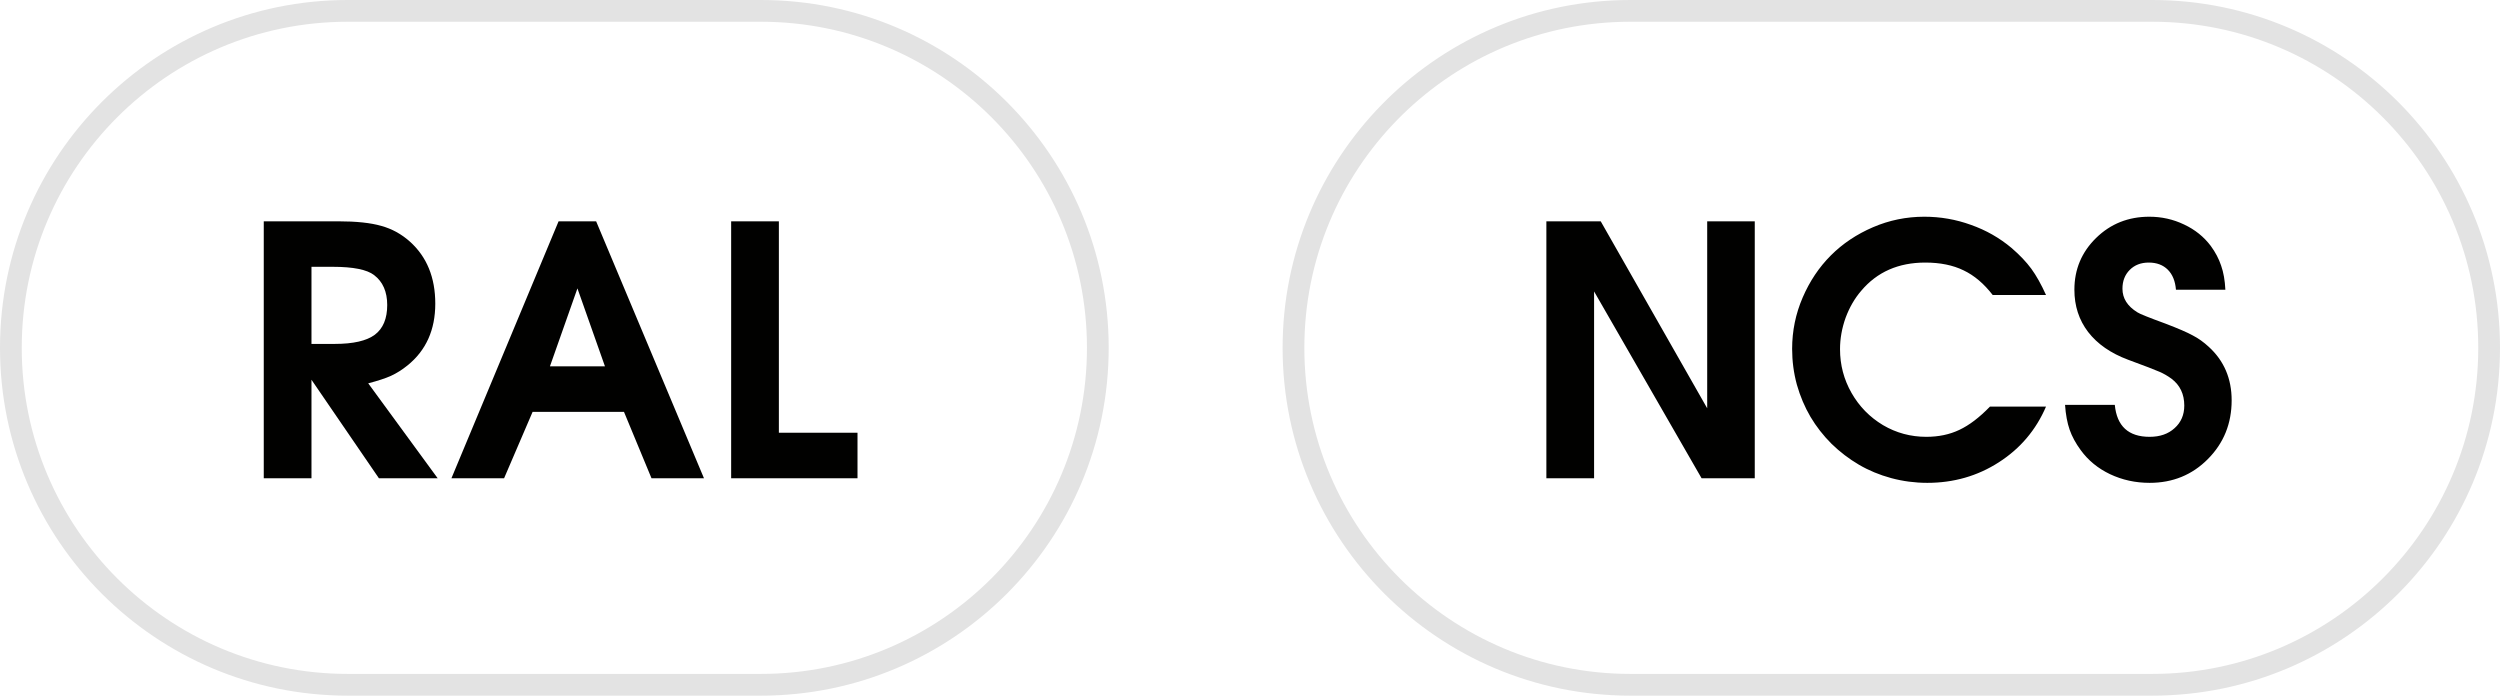 <?xml version="1.0" encoding="UTF-8"?> <svg xmlns="http://www.w3.org/2000/svg" width="115" height="32" viewBox="0 0 115 32" fill="none"><path d="M16 0.5H35C43.56 0.5 50.5 7.44 50.5 16C50.5 24.56 43.56 31.5 35 31.5H16C7.44 31.5 0.5 24.56 0.5 16C0.5 7.44 7.44 0.5 16 0.5Z" stroke="#E3E3E3"></path><path d="M12.133 22C12.133 22 12.133 18.06 12.133 10.18C12.133 10.18 13.271 10.18 15.547 10.18C16.385 10.18 17.049 10.25 17.539 10.391C18.029 10.526 18.469 10.768 18.859 11.117C19.635 11.815 20.023 12.766 20.023 13.969C20.023 15.177 19.596 16.125 18.742 16.812C18.497 17.01 18.245 17.169 17.984 17.289C17.729 17.404 17.38 17.518 16.938 17.633L20.133 22H17.43C17.43 22 16.396 20.49 14.328 17.469C14.328 17.469 14.328 18.979 14.328 22C14.328 22 13.596 22 12.133 22ZM14.328 15.82C14.328 15.82 14.685 15.82 15.398 15.82C16.247 15.82 16.862 15.68 17.242 15.398C17.622 15.112 17.812 14.656 17.812 14.031C17.812 13.422 17.612 12.963 17.211 12.656C16.883 12.401 16.247 12.273 15.305 12.273H14.328C14.328 12.273 14.328 13.456 14.328 15.82ZM20.766 22C20.766 22 22.409 18.06 25.695 10.18C25.695 10.18 26.271 10.18 27.422 10.18C27.422 10.18 29.076 14.12 32.383 22C32.383 22 31.578 22 29.969 22C29.969 22 29.547 20.982 28.703 18.945C28.703 18.945 27.302 18.945 24.5 18.945C24.5 18.945 24.062 19.963 23.188 22C23.188 22 22.38 22 20.766 22ZM25.297 16.852C25.297 16.852 26.141 16.852 27.828 16.852C27.828 16.852 27.406 15.656 26.562 13.266C26.562 13.266 26.141 14.461 25.297 16.852ZM33.633 22C33.633 22 33.633 18.06 33.633 10.18C33.633 10.18 34.365 10.18 35.828 10.18C35.828 10.18 35.828 13.422 35.828 19.906C35.828 19.906 37.034 19.906 39.445 19.906C39.445 19.906 39.445 20.604 39.445 22C39.445 22 37.508 22 33.633 22Z" fill="#010100"></path><path d="M75 0.5H99C107.56 0.5 114.5 7.44 114.5 16C114.5 24.56 107.56 31.5 99 31.5H75C66.44 31.5 59.5 24.56 59.5 16C59.5 7.573 66.224 0.717 74.6 0.505L75 0.5Z" stroke="#E3E3E3"></path><path d="M71.133 22C71.133 22 71.133 18.06 71.133 10.18C71.133 10.18 71.966 10.18 73.633 10.18C73.633 10.18 75.266 13.047 78.531 18.781C78.531 18.781 78.531 15.914 78.531 10.18C78.531 10.18 79.26 10.18 80.719 10.18C80.719 10.18 80.719 14.12 80.719 22C80.719 22 79.904 22 78.273 22C78.273 22 76.625 19.135 73.328 13.406C73.328 13.406 73.328 16.271 73.328 22C73.328 22 72.596 22 71.133 22ZM91.539 18.703C91.539 18.703 92.398 18.703 94.117 18.703C93.654 19.781 92.93 20.635 91.945 21.266C90.966 21.896 89.87 22.211 88.656 22.211C88.088 22.211 87.534 22.138 86.992 21.992C86.456 21.846 85.961 21.641 85.508 21.375C85.055 21.109 84.635 20.789 84.25 20.414C83.87 20.034 83.547 19.62 83.281 19.172C83.016 18.719 82.807 18.227 82.656 17.695C82.51 17.159 82.438 16.609 82.438 16.047C82.438 15.224 82.599 14.438 82.922 13.688C83.245 12.938 83.677 12.292 84.219 11.75C84.76 11.208 85.406 10.776 86.156 10.453C86.906 10.13 87.693 9.969 88.516 9.969C89.26 9.969 89.977 10.094 90.664 10.344C91.357 10.588 91.979 10.943 92.531 11.406C92.906 11.729 93.208 12.047 93.438 12.359C93.667 12.672 93.893 13.075 94.117 13.57H91.664C91.263 13.05 90.818 12.672 90.328 12.438C89.838 12.198 89.25 12.078 88.562 12.078C87.328 12.078 86.346 12.51 85.617 13.375C85.315 13.724 85.076 14.138 84.898 14.617C84.727 15.096 84.641 15.578 84.641 16.062C84.641 16.787 84.818 17.458 85.172 18.078C85.526 18.698 86.008 19.19 86.617 19.555C87.227 19.914 87.891 20.094 88.609 20.094C89.177 20.094 89.685 19.987 90.133 19.773C90.586 19.56 91.055 19.203 91.539 18.703ZM94.992 18.625C94.992 18.625 95.755 18.625 97.281 18.625C97.375 19.604 97.909 20.094 98.883 20.094C99.357 20.094 99.74 19.961 100.031 19.695C100.328 19.43 100.477 19.083 100.477 18.656C100.477 18.13 100.281 17.719 99.891 17.422C99.713 17.292 99.529 17.185 99.336 17.102C99.148 17.018 98.667 16.833 97.891 16.547C97.094 16.25 96.482 15.825 96.055 15.273C95.633 14.721 95.422 14.073 95.422 13.328C95.422 12.391 95.755 11.596 96.422 10.945C97.088 10.294 97.904 9.969 98.867 9.969C99.435 9.969 99.969 10.088 100.469 10.328C100.969 10.562 101.378 10.891 101.695 11.312C101.909 11.604 102.068 11.906 102.172 12.219C102.281 12.526 102.346 12.896 102.367 13.328H100.094C100.062 12.932 99.938 12.625 99.719 12.406C99.5 12.188 99.208 12.078 98.844 12.078C98.484 12.078 98.193 12.19 97.969 12.414C97.745 12.638 97.633 12.927 97.633 13.281C97.633 13.724 97.862 14.086 98.32 14.367C98.419 14.435 98.846 14.607 99.602 14.883C100.19 15.107 100.612 15.289 100.867 15.43C101.128 15.565 101.372 15.74 101.602 15.953C102.305 16.594 102.656 17.414 102.656 18.414C102.656 19.482 102.292 20.383 101.562 21.117C100.839 21.846 99.945 22.211 98.883 22.211C98.232 22.211 97.625 22.078 97.062 21.812C96.505 21.547 96.055 21.177 95.711 20.703C95.482 20.391 95.312 20.078 95.203 19.766C95.094 19.453 95.023 19.073 94.992 18.625Z" fill="#010100"></path></svg> 
